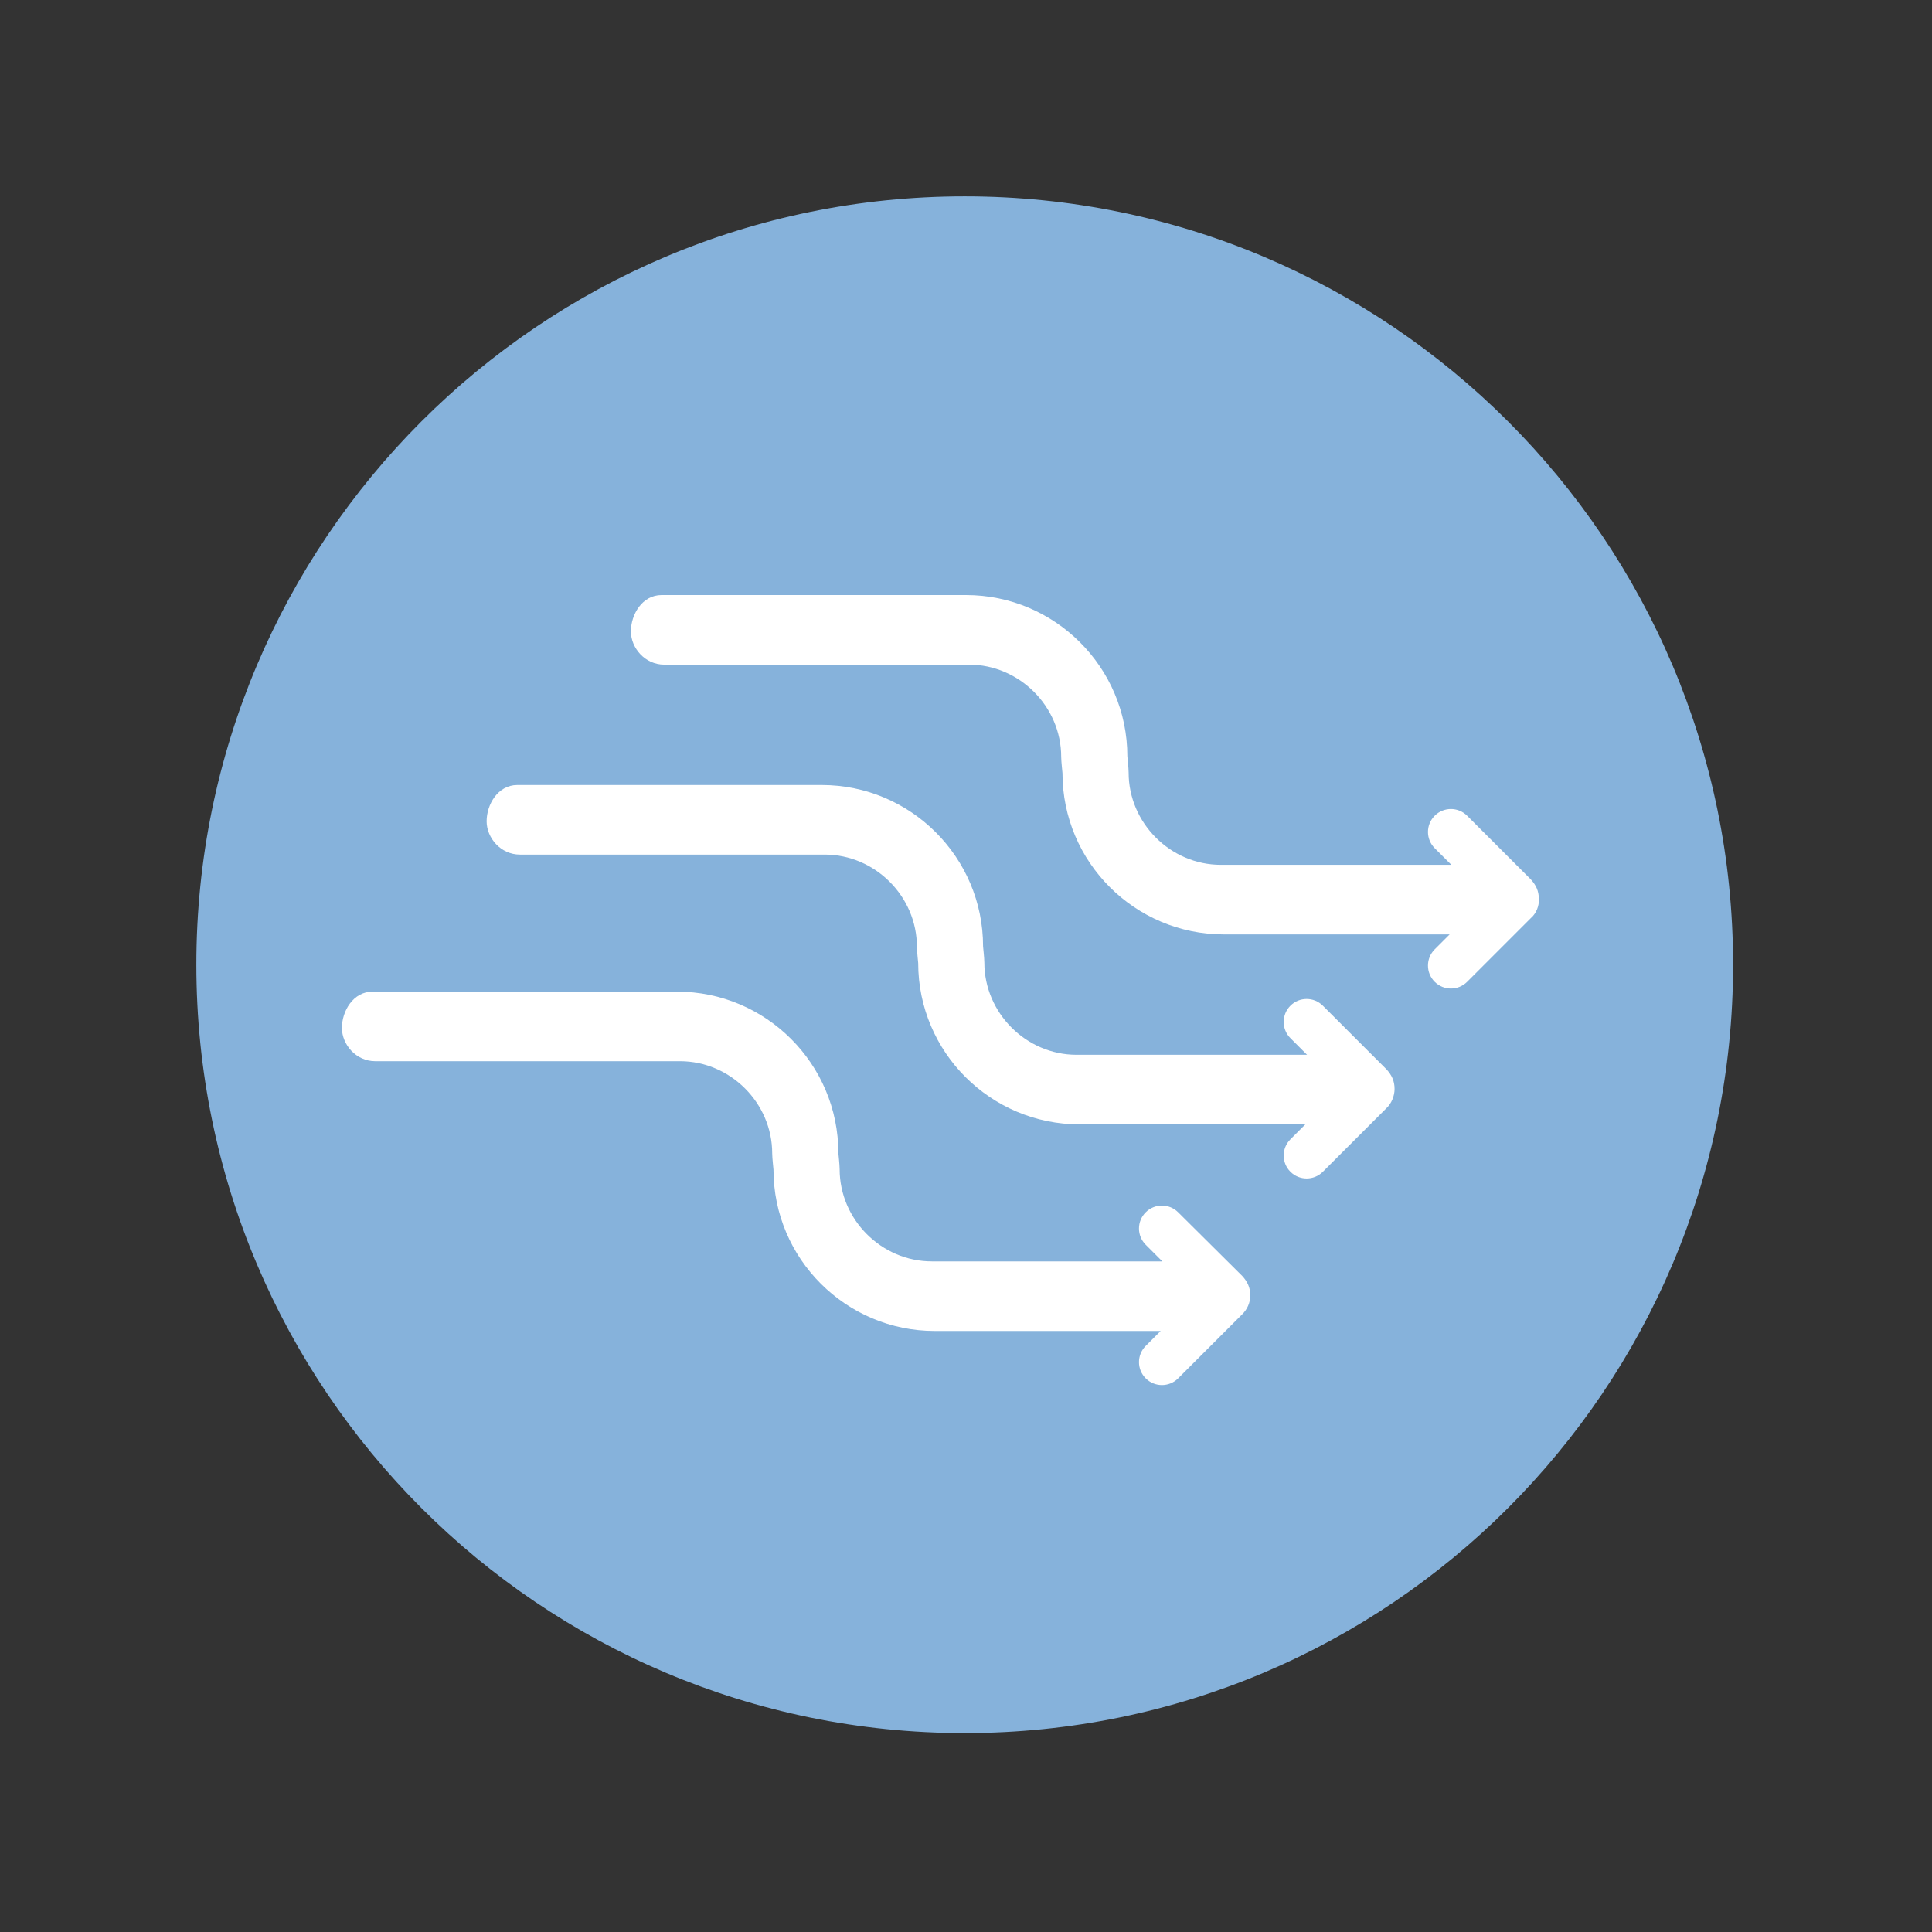 <?xml version="1.0" encoding="utf-8"?>
<!-- Generator: Adobe Illustrator 27.0.0, SVG Export Plug-In . SVG Version: 6.00 Build 0)  -->
<svg version="1.1" id="Ebene_3" xmlns="http://www.w3.org/2000/svg" xmlns:xlink="http://www.w3.org/1999/xlink" x="0px" y="0px"
	 viewBox="0 0 452.6 452.6" style="enable-background:new 0 0 452.6 452.6;" xml:space="preserve">
<rect x="0" y="0" width="452.6" height="452.6" fill="#333333" stroke="none"/>
<style type="text/css">
	.st0{clip-path:url(#SVGID_00000158709459185741959880000001846922378359598257_);fill:#86B2DB;}
	.st1{clip-path:url(#SVGID_00000158709459185741959880000001846922378359598257_);fill:#FFFFFF;}
</style>
<g>
	<defs>
		<rect id="SVGID_1_" x="46" y="46" width="360" height="360"/>
	</defs>
	<clipPath id="SVGID_00000033333090200381601620000013634762987961923244_">
		<use xlink:href="#SVGID_1_"  style="overflow:visible;"/>
	</clipPath>
	<path style="clip-path:url(#SVGID_00000033333090200381601620000013634762987961923244_);fill:#86B2DB;" d="M226,406
		c99.4,0,180-80.6,180-180S325.4,46,226,46S46,126.6,46,226S126.6,406,226,406"/>
	<path style="clip-path:url(#SVGID_00000033333090200381601620000013634762987961923244_);fill:#FFFFFF;" d="M360.5,210.6
		c0-1.9-0.7-3.3-1.9-4.6l-14.9-14.9c-2.1-2.1-5.5-2.1-7.6,0c-2.1,2.1-2.1,5.5,0,7.6l3.9,3.9h-54c-11.8,0-21.6-9.8-21.6-21.6
		c0-1.1-0.3-3.6-0.3-3.8c0-20.9-17-37.8-37.8-37.8H155c-4.6,0-7.2,4.6-7.2,8.5c0,3.9,3.3,7.8,7.8,7.8H227c11.8,0,21.6,9.8,21.6,21.6
		c0,1.1,0.3,3.6,0.3,3.8c0,20.9,17,37.8,37.8,37.8h52.9l-3.5,3.5c-2.1,2.1-2.1,5.5,0,7.6c2.1,2.1,5.5,2.1,7.6,0l14.9-14.9
		C359.9,214,360.6,212.2,360.5,210.6"/>
	<path style="clip-path:url(#SVGID_00000033333090200381601620000013634762987961923244_);fill:#FFFFFF;" d="M326.7,255.1
		c0-1.9-0.7-3.3-1.9-4.6l-14.9-14.9c-2.1-2.1-5.5-2.1-7.6,0c-2.1,2.1-2.1,5.5,0,7.6l3.9,3.9h-54c-11.8,0-21.6-9.8-21.6-21.6
		c0-1.1-0.3-3.6-0.3-3.8c0-20.9-17-37.8-37.8-37.8h-71.3c-4.6,0-7.2,4.6-7.2,8.5c0,3.9,3.3,7.8,7.8,7.8h71.4
		c11.8,0,21.6,9.8,21.6,21.6c0,1.1,0.3,3.6,0.3,3.8c0,20.9,17,37.8,37.8,37.8h52.9l-3.5,3.5c-2.1,2.1-2.1,5.5,0,7.6
		c2.1,2.1,5.5,2.1,7.6,0l14.9-14.9C326,258.5,326.7,256.7,326.7,255.1"/>
	<path style="clip-path:url(#SVGID_00000033333090200381601620000013634762987961923244_);fill:#FFFFFF;" d="M292.9,303.5
		c0-1.9-0.7-3.3-1.9-4.6L276,284c-2.1-2.1-5.5-2.1-7.6,0c-2.1,2.1-2.1,5.5,0,7.6l3.9,3.9h-54c-11.8,0-21.6-9.8-21.6-21.6
		c0-1.1-0.3-3.6-0.3-3.8c0-20.9-17-37.8-37.8-37.8H87.3c-4.6,0-7.2,4.6-7.2,8.5c0,3.9,3.3,7.8,7.8,7.8h71.4
		c11.8,0,21.6,9.8,21.6,21.6c0,1.1,0.3,3.6,0.3,3.8c0,20.9,17,37.8,37.8,37.8h52.9l-3.5,3.5c-2.1,2.1-2.1,5.5,0,7.6
		c2.1,2.1,5.5,2.1,7.6,0l14.9-14.9C292.2,306.8,292.9,305.1,292.9,303.5"/>
</g>
</svg>
